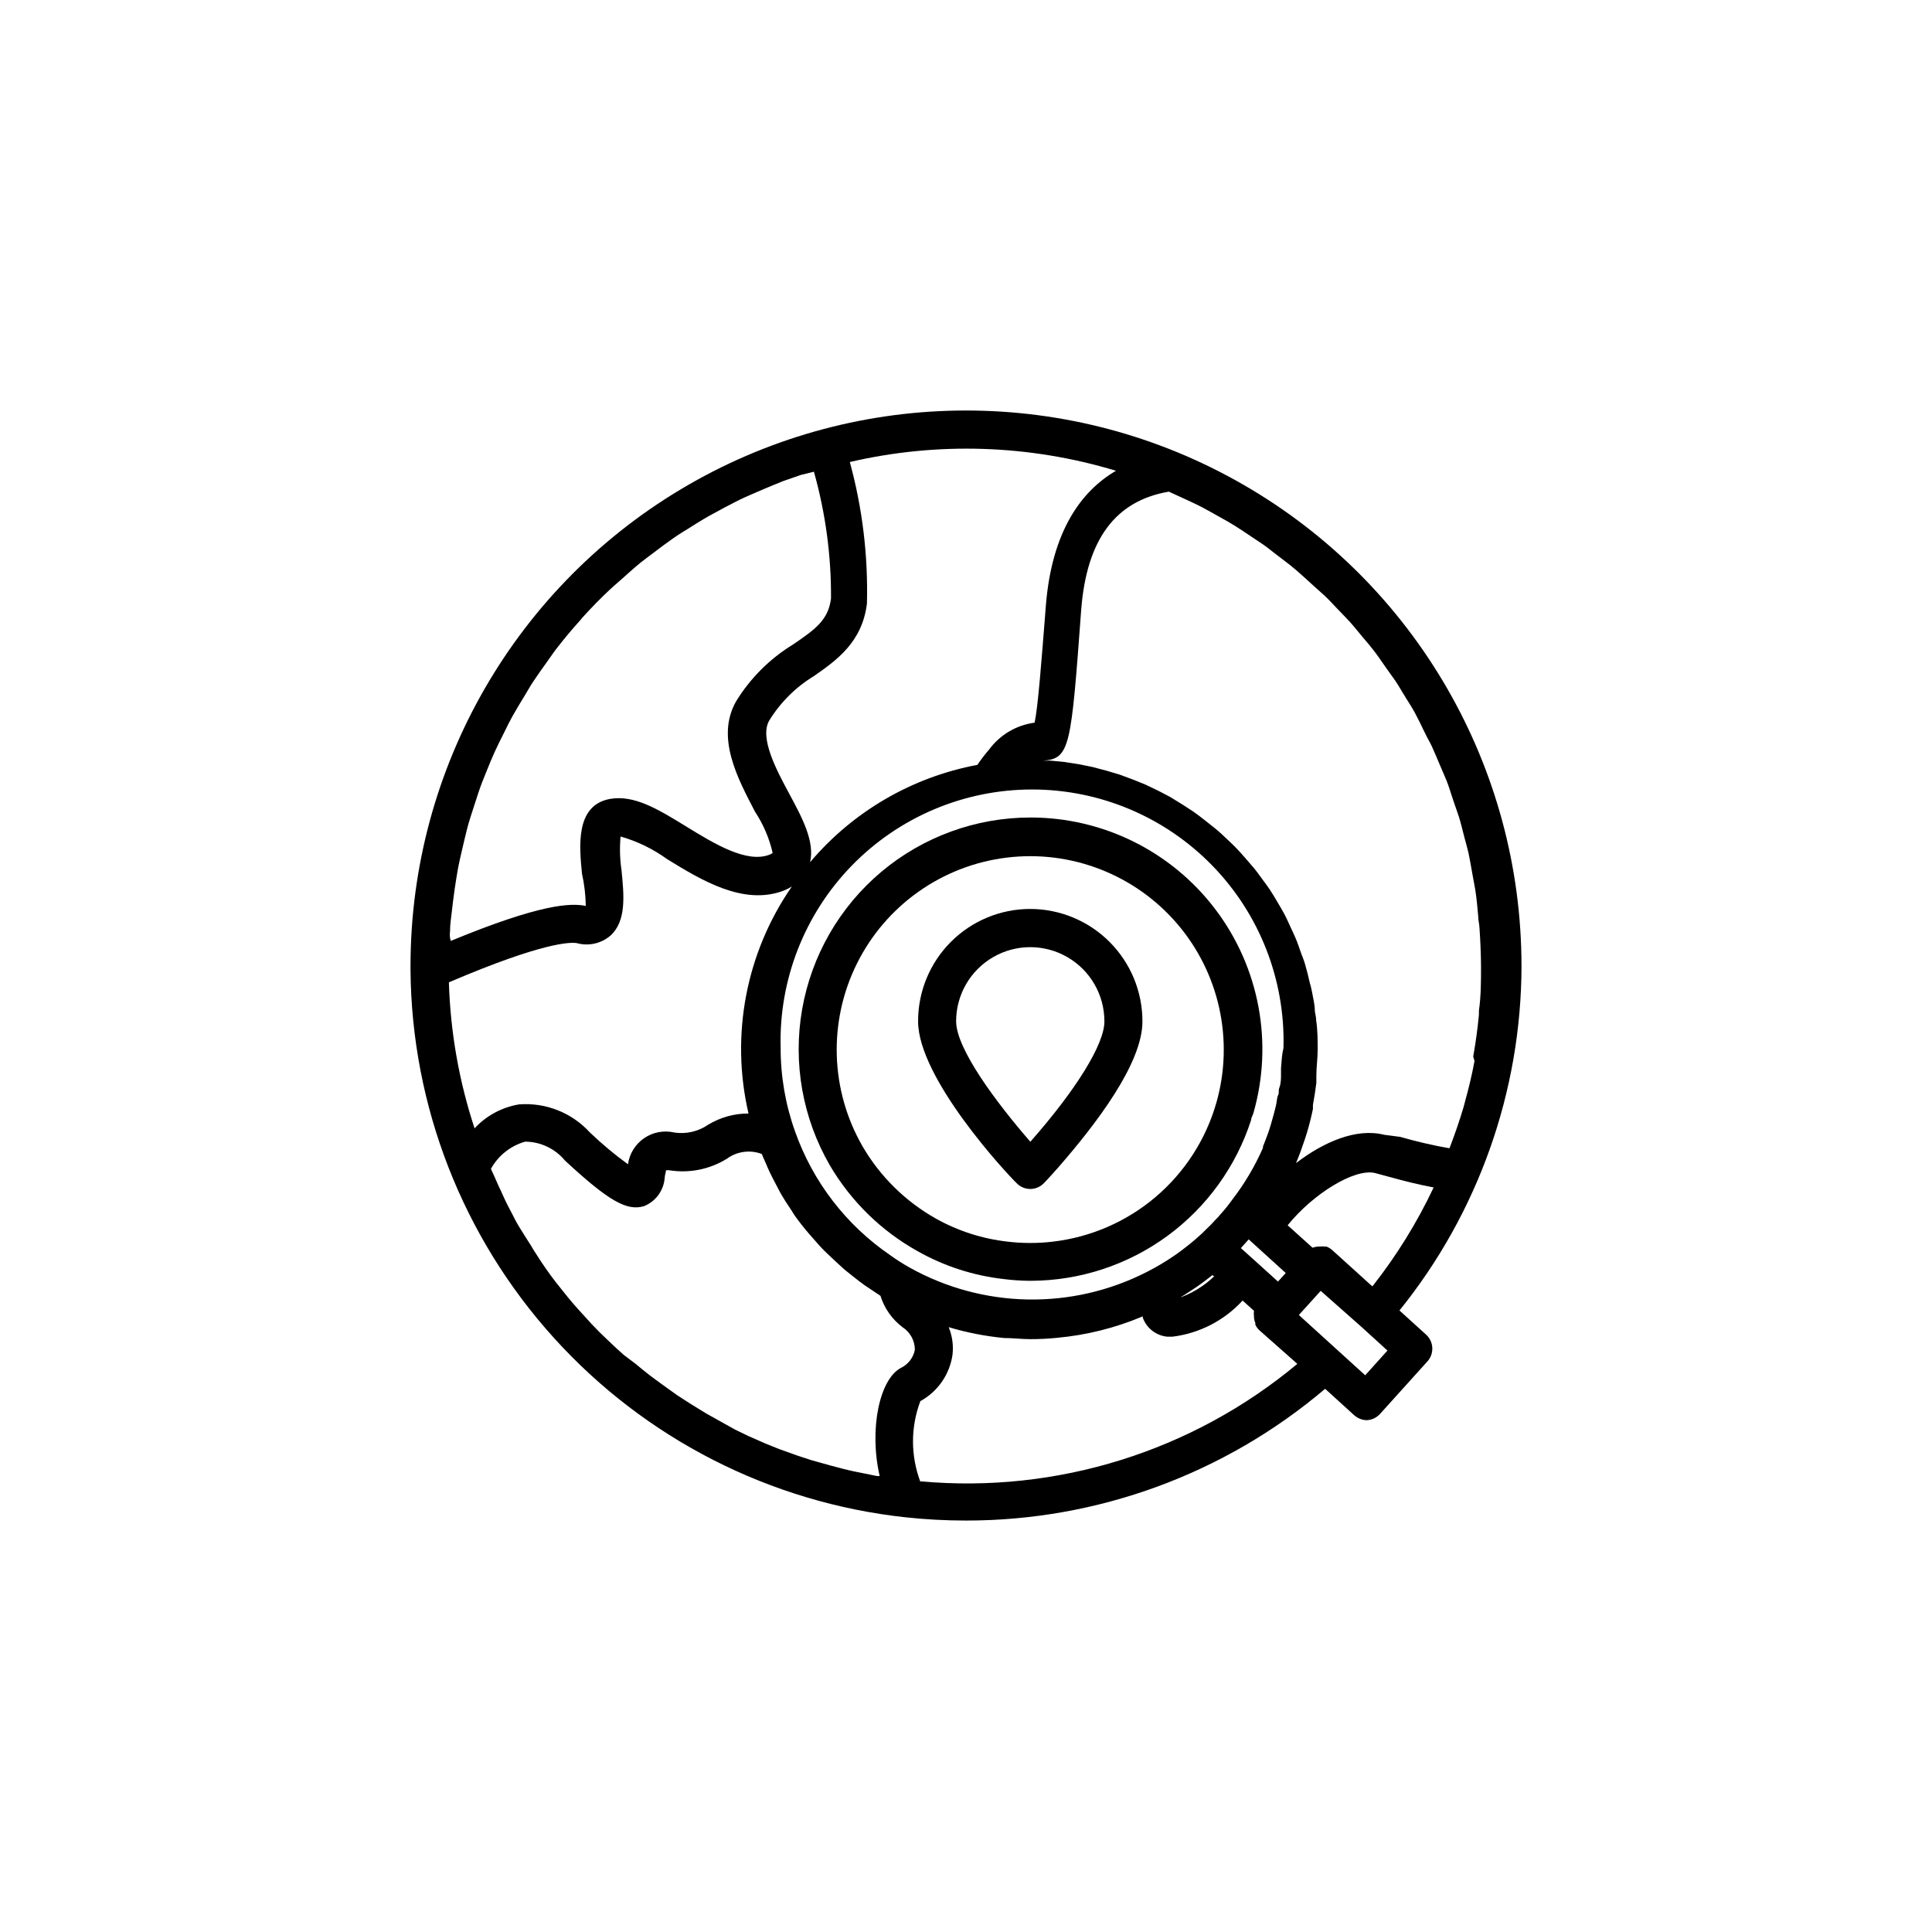<?xml version="1.0" encoding="UTF-8"?>
<!-- The Best Svg Icon site in the world: iconSvg.co, Visit us! https://iconsvg.co -->
<svg fill="#000000" width="800px" height="800px" version="1.1" viewBox="144 144 512 512" xmlns="http://www.w3.org/2000/svg">
 <g>
  <path d="m547.21 400c0-52.594-28.059-101.2-73.605-127.49-45.547-26.297-101.66-26.297-147.21 0-45.547 26.297-73.605 74.898-73.605 127.49v1.059-0.004c0.285 36.059 13.805 70.754 37.992 97.492 24.184 26.742 57.355 43.668 93.199 47.555 5.32 0.574 10.672 0.859 16.023 0.859 34.859 0.02 68.594-12.355 95.168-34.914l7.707 7.004v-0.004c0.926 0.84 2.129 1.309 3.375 1.312 1.336-0.074 2.586-0.672 3.477-1.664l12.543-13.906h0.004c1.859-2.059 1.703-5.234-0.352-7.102l-7.055-6.398c20.867-25.855 32.281-58.062 32.344-91.289zm-178-133.56c23.309-5.414 47.633-4.613 70.535 2.32-9.07 5.289-17.031 15.867-18.59 35.871-1.16 14.711-2.066 26.703-2.973 30.883-4.812 0.637-9.16 3.199-12.043 7.102-1.121 1.297-2.164 2.66-3.125 4.082-17.305 3.238-32.965 12.348-44.332 25.797 1.258-5.492-2.016-11.637-5.492-18.086-3.477-6.453-7.961-14.863-5.34-19.449 2.957-4.812 7.016-8.852 11.84-11.789 5.996-4.18 12.797-8.969 14.055-19.195 0.336-12.668-1.191-25.312-4.535-37.535zm114.27 160.71v1.812c0 0.605 0 2.117-0.402 3.176s0 1.41-0.352 2.066c-0.352 0.656-0.352 1.914-0.605 2.871l-0.504 2.016c-0.27 1.008-0.555 2.016-0.855 3.023l-0.504 1.613c-0.504 1.41-1.008 2.769-1.562 4.133v0.352c-2.156 4.894-4.898 9.516-8.164 13.754-0.988 1.391-2.066 2.719-3.223 3.977l-0.402 0.504-0.555 0.555-1.512 1.613-2.418 2.367c-2.191 2.019-4.512 3.887-6.953 5.594-2.398 1.664-4.906 3.16-7.508 4.484-19.883 10.184-43.547 9.73-63.027-1.211-1.781-1.008-3.461-2.082-5.039-3.223h0.004c-11.66-7.969-20.48-19.438-25.191-32.75-2.547-7.113-3.84-14.613-3.828-22.168-0.496-17.988 6.305-35.41 18.852-48.309 12.551-12.898 29.781-20.176 47.777-20.176 17.992 0 35.223 7.277 47.773 20.176 12.547 12.898 19.348 30.32 18.852 48.309-0.453 2.016-0.5 3.477-0.652 5.391zm1.258 54.211-2.066 2.266-6.398-5.793-3.426-3.074 2.066-2.316zm-18.793 0.707c-2.84 2.781-6.289 4.867-10.074 6.094h0.402c1.211-0.707 2.316-1.461 3.477-2.215l1.008-0.656c1.562-1.059 3.074-2.215 4.535-3.375l0.352 0.301zm-202.68-91.293c0-1.664 0.25-3.375 0.453-5.039 0.203-1.664 0.453-4.031 0.754-5.996 0.301-1.965 0.504-3.324 0.805-5.039 0.301-1.715 0.805-3.93 1.258-5.844s0.754-3.223 1.211-5.039c0.453-1.812 1.109-3.828 1.715-5.691 0.605-1.863 1.008-3.125 1.512-4.637 0.504-1.512 1.41-3.727 2.168-5.594 0.754-1.863 1.211-2.973 1.863-4.434 0.656-1.461 1.762-3.68 2.672-5.492 0.906-1.812 1.359-2.769 2.117-4.133 0.754-1.359 2.117-3.629 3.223-5.441 1.109-1.812 1.461-2.519 2.266-3.727 0.805-1.211 2.621-3.828 3.981-5.691 0.754-1.008 1.41-2.066 2.168-3.023 2.047-2.652 4.199-5.223 6.449-7.707l0.402-0.504c2.383-2.652 4.887-5.207 7.508-7.656 0.855-0.805 1.715-1.512 2.621-2.316 1.812-1.613 3.578-3.223 5.492-4.785 1.059-0.855 2.215-1.664 3.324-2.519 1.109-0.855 3.527-2.672 5.34-3.93 1.812-1.258 2.519-1.613 3.777-2.418 1.258-0.805 3.578-2.266 5.441-3.324l4.082-2.215c1.863-0.957 3.68-1.965 5.594-2.82l4.383-1.914c1.914-0.805 3.828-1.613 5.742-2.367l4.637-1.613 3.473-0.859c3.082 10.934 4.606 22.246 4.531 33.605-0.707 5.543-3.879 8.012-10.078 12.191h0.004c-6.164 3.769-11.344 8.949-15.113 15.113-5.391 9.574 0.504 20.453 5.039 29.172h-0.004c2.203 3.332 3.793 7.035 4.688 10.934-0.266 0.227-0.574 0.398-0.906 0.504-6.047 2.266-14.559-2.922-22.016-7.508-7.457-4.586-13.754-8.414-20.152-7.305-9.27 1.664-8.16 12.594-7.457 19.801v-0.004c0.625 2.816 0.965 5.684 1.008 8.566-3.93-0.805-11.891-0.605-35.77 9.27-0.305-0.855-0.305-1.711-0.203-2.57zm-0.301 13.551c25.191-10.781 32.395-10.68 33.957-10.379l-0.004 0.004c3.109 0.844 6.434 0.09 8.867-2.016 4.281-3.879 3.578-10.73 2.922-17.332-0.434-2.953-0.516-5.945-0.25-8.918 4.434 1.258 8.613 3.289 12.344 5.996 8.969 5.492 20.152 12.395 30.832 8.363 0.773-0.301 1.512-0.672 2.215-1.109-12.145 17.535-16.316 39.383-11.484 60.156-3.805-0.016-7.539 1.031-10.781 3.023-2.598 1.766-5.766 2.484-8.867 2.016-2.762-0.652-5.664-0.109-8.004 1.492-2.34 1.602-3.898 4.113-4.289 6.922-3.547-2.574-6.914-5.383-10.078-8.414-4.777-5.25-11.711-8-18.789-7.457-4.527 0.754-8.672 2.984-11.789 6.348-4.121-12.504-6.41-25.535-6.805-38.691zm119.9 102.12c-5.742 2.871-8.613 16.223-5.742 28.719h-0.707l-3.477-0.707c-1.812-0.352-3.578-0.707-5.34-1.16l-3.629-0.957-5.039-1.41-3.68-1.211-4.785-1.715-3.629-1.461-4.586-2.016-3.527-1.715-7.648-4.273-4.332-2.672-3.273-2.117-4.082-2.922-3.074-2.266c-1.359-1.059-2.672-2.117-3.93-3.176l-3.074-2.316c-1.309-1.16-2.621-2.367-3.879-3.578l-2.57-2.469c-1.359-1.359-2.672-2.769-3.93-4.18l-1.965-2.168c-1.762-1.965-3.426-4.031-5.039-6.098l-0.605-0.754c-1.812-2.352-3.492-4.754-5.039-7.203-0.555-0.805-1.059-1.664-1.562-2.519-1.059-1.664-2.168-3.375-3.176-5.039-1.008-1.664-1.16-2.117-1.715-3.176-0.555-1.059-1.715-3.176-2.519-5.039s-1.109-2.316-1.613-3.527c-0.504-1.211-1.059-2.367-1.613-3.578l0.012 0.004c1.945-3.508 5.207-6.102 9.066-7.203 4.102 0.023 7.977 1.871 10.582 5.039 11.488 10.629 16.375 13.453 20.957 12.043v-0.004c3.082-1.25 5.188-4.141 5.441-7.457 0-0.707 0.453-1.914 0.301-2.016 0.352-0.062 0.711-0.062 1.059 0 5.246 0.809 10.605-0.277 15.117-3.07 2.672-1.969 6.164-2.441 9.27-1.262 0.301 0.855 0.707 1.613 1.059 2.469 0.352 0.855 0.707 1.664 1.059 2.418 0.352 0.754 1.258 2.469 1.914 3.727s0.754 1.461 1.16 2.168c0.402 0.707 1.664 2.719 2.57 4.031l0.957 1.512c1.277 1.781 2.602 3.461 3.981 5.039l0.754 0.855c1.16 1.359 2.367 2.719 3.68 3.981l1.664 1.562c1.059 1.008 2.117 1.965 3.176 2.922l2.016 1.613c1.059 0.855 2.117 1.664 3.223 2.469l2.266 1.512 1.965 1.309h-0.004c1.035 3.312 3.078 6.215 5.844 8.312 2.035 1.312 3.269 3.57 3.273 5.996-0.398 2.047-1.719 3.793-3.578 4.734zm5.039 30.23c-2.598-6.887-2.598-14.48 0-21.363 4.602-2.519 7.754-7.051 8.516-12.242 0.297-2.496-0.047-5.031-1.008-7.356 4.781 1.43 9.691 2.391 14.66 2.871 2.316 0 4.637 0.301 7.004 0.301 2.356 0.004 4.711-0.113 7.055-0.352 7.82-0.711 15.484-2.633 22.719-5.691v0.352c1.004 2.801 3.539 4.762 6.5 5.039h1.359c7.141-0.879 13.73-4.273 18.594-9.574l3.023 2.719-0.004 0.004c-0.074 0.5-0.074 1.008 0 1.512v0.352c0.055 0.469 0.172 0.926 0.355 1.359v0.453c0.262 0.547 0.617 1.043 1.055 1.461l10.078 8.918c-27.809 23.191-63.691 34.391-99.754 31.137zm117.89-28.215-17.582-15.973 5.793-6.398 10.883 9.625 6.801 6.195zm1.812-23.629-10.578-9.574v0.004c-0.445-0.391-0.957-0.699-1.512-0.91h-0.453c-0.449-0.059-0.906-0.059-1.359 0h-0.402c-0.5 0.027-0.992 0.133-1.461 0.305l-6.602-5.945c6.801-8.414 17.734-15.113 23.125-13.855l3.93 1.059c3.477 0.957 7.356 1.965 11.637 2.769h0.004c-4.394 9.297-9.816 18.066-16.176 26.148zm27.156-59.652c-0.656 3.578-1.512 7.106-2.469 10.578l-0.453 1.715c-1.008 3.359-2.148 6.719-3.426 10.078l-0.301 0.754c-4.398-0.777-8.754-1.785-13.047-3.023l-4.234-0.551c-7.356-1.863-16.02 1.863-23.375 7.508 0.855-2.016 1.613-4.133 2.316-6.246l0.504-1.562c0.656-2.168 1.211-4.332 1.664-6.551v-1.059c0.352-1.914 0.656-3.879 0.906-5.844v-1.914c0-2.266 0.352-4.586 0.352-6.953 0-2.367 0-5.039-0.402-7.707 0-0.855-0.25-1.664-0.352-2.519 0-1.664-0.453-3.375-0.754-5.039-0.301-1.664-0.504-1.914-0.707-2.922-0.203-1.008-0.707-2.922-1.109-4.332s-0.707-1.965-1.059-2.973c-0.352-1.008-0.906-2.672-1.461-3.981-0.555-1.309-0.906-1.965-1.359-2.973s-1.109-2.469-1.762-3.68c-0.656-1.211-1.109-1.914-1.664-2.871-0.555-0.957-1.359-2.316-2.066-3.375-0.707-1.059-1.309-1.812-1.965-2.719s-1.512-2.117-2.367-3.125c-0.855-1.008-1.461-1.715-2.215-2.57-0.754-0.855-1.715-1.965-2.621-2.871s-1.613-1.562-2.469-2.367c-0.855-0.805-1.863-1.762-2.871-2.57l-2.672-2.117c-1.008-0.805-2.016-1.562-3.074-2.316l-2.871-1.863-3.273-2.016-3.074-1.613-3.477-1.664-3.223-1.309-3.68-1.359-3.375-1.008-3.828-1.008-3.477-0.707-3.93-0.605-3.578-0.352h-2.016c7.152-0.504 7.406-3.727 10.078-40.004 1.461-18.641 9.07-28.867 23.227-31.285l4.281 1.965c1.461 0.707 2.973 1.359 4.434 2.117 1.461 0.754 3.074 1.715 4.637 2.57s2.82 1.562 4.18 2.418c1.359 0.855 2.973 1.914 4.434 2.922 1.461 1.008 2.672 1.715 3.93 2.672 1.258 0.957 2.769 2.168 4.18 3.223 1.41 1.059 2.519 1.914 3.68 2.922 1.16 1.008 2.621 2.316 3.93 3.527 1.309 1.211 2.316 2.066 3.477 3.125 1.16 1.059 2.469 2.519 3.68 3.777 1.211 1.258 2.168 2.215 3.176 3.324 1.008 1.109 2.266 2.719 3.426 4.082 1.16 1.359 1.965 2.316 2.871 3.477 0.906 1.16 2.117 2.922 3.125 4.383 1.008 1.461 1.762 2.418 2.621 3.68 0.855 1.258 1.863 3.074 2.82 4.586 0.957 1.512 1.613 2.519 2.316 3.828 0.707 1.309 1.664 3.223 2.519 5.039 0.855 1.812 1.41 2.621 2.016 3.93 0.605 1.309 1.461 3.375 2.168 5.039 0.707 1.664 1.16 2.672 1.715 4.031 0.555 1.359 1.211 3.527 1.812 5.34 0.605 1.812 0.957 2.719 1.41 4.082 0.453 1.359 1.008 3.727 1.512 5.644 0.504 1.914 0.754 2.672 1.059 4.031 0.301 1.359 0.754 3.981 1.109 5.996 0.352 2.016 0.504 2.57 0.707 3.879 0.352 2.266 0.555 4.535 0.754 6.801 0 1.109 0.301 2.168 0.352 3.273 0.234 3.359 0.371 6.719 0.402 10.078 0 3.981 0 7.91-0.555 11.789v1.059c-0.352 3.727-0.855 7.406-1.512 11.082z"/>
  <path d="m417.03 360.65c-14.445 0.008-28.422 5.109-39.48 14.402-11.055 9.297-18.48 22.191-20.973 36.418-2.492 14.227 0.113 28.875 7.352 41.375 5.582 9.504 13.602 17.348 23.227 22.723 7.062 3.988 14.859 6.508 22.922 7.406 2.207 0.277 4.426 0.43 6.652 0.453h0.555-0.004c12.977-0.059 25.602-4.215 36.07-11.879 10.469-7.664 18.25-18.441 22.223-30.793 0-0.605 0.453-1.211 0.605-1.812v-0.004c5.301-18.547 1.578-38.504-10.047-53.895-11.629-15.395-29.812-24.426-49.102-24.395zm49.324 75.57c-2.777 9.73-8.375 18.422-16.086 24.977-7.711 6.555-17.191 10.68-27.242 11.852-1.992 0.238-3.992 0.355-5.996 0.352h-0.453c-1.852-0.012-3.703-0.129-5.543-0.352-6.672-0.746-13.133-2.816-18.992-6.098-8.074-4.531-14.789-11.141-19.449-19.145-8.59-14.895-9.145-33.105-1.473-48.5 7.672-15.391 22.547-25.914 39.613-28.023 17.066-2.109 34.055 4.477 45.242 17.539 11.188 13.059 15.082 30.859 10.379 47.398z"/>
  <path d="m417.03 384.88c-7.891 0-15.461 3.141-21.035 8.727-5.578 5.586-8.703 13.156-8.691 21.051 0 15.113 23.426 40.305 26.098 42.875 0.949 0.992 2.258 1.555 3.629 1.559 1.371-0.004 2.68-0.566 3.629-1.559 0 0 1.512-1.562 3.727-4.082 10.078-11.539 22.371-27.609 22.371-38.742 0.012-7.898-3.113-15.477-8.688-21.07-5.574-5.594-13.141-8.742-21.039-8.758zm0 61.668c-8.766-10.078-19.648-24.535-19.648-31.891 0-7.019 3.746-13.508 9.824-17.016 6.078-3.512 13.57-3.512 19.648 0 6.078 3.508 9.824 9.996 9.824 17.016 0.051 5.996-7.508 18.188-19.648 31.941z"/>
 </g>
</svg>